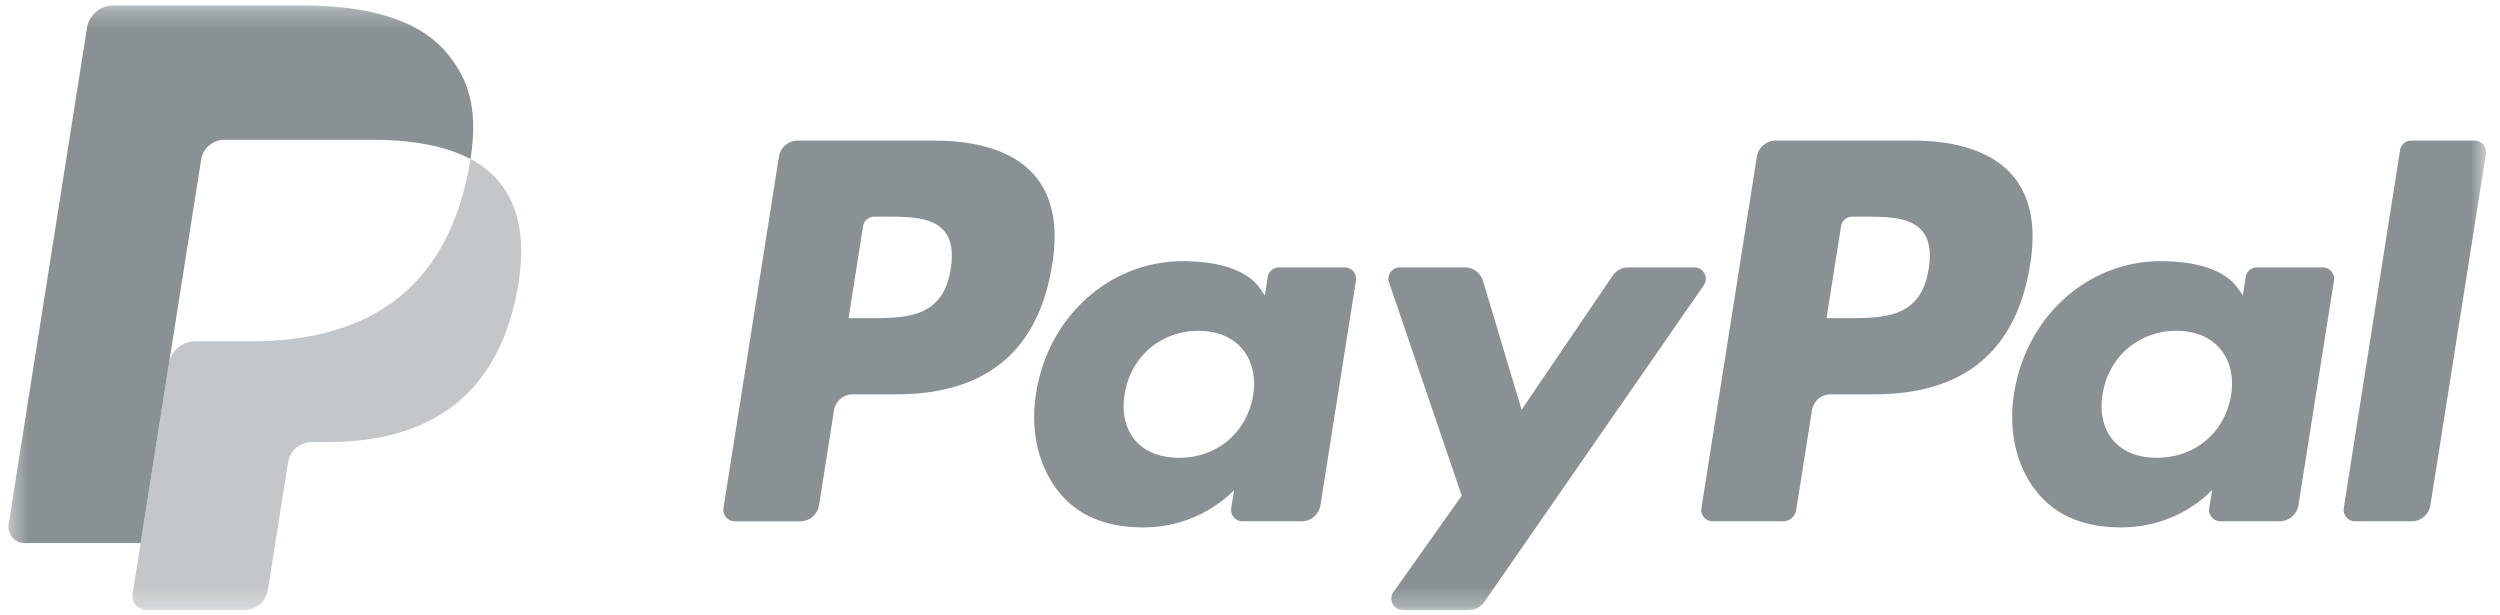 <svg xmlns="http://www.w3.org/2000/svg" width="130" height="32" fill="none"><g clip-path="url(#a)"><mask id="b" width="130" height="32" x="0" y="0" maskUnits="userSpaceOnUse" style="mask-type:luminance"><path fill="#fff" d="M129.309.28H.438V31.72h128.871V.279Z"/></mask><g fill="#899194" mask="url(#b)"><path fill-rule="evenodd" d="M53.809 9.132c.922 1.084 1.228 2.63.909 4.6-.708 4.502-3.418 6.773-8.115 6.773h-2.257a.99.99 0 0 0-.978.838l-.777 4.928a.991.991 0 0 1-.98.837h-3.403a.594.594 0 0 1-.588-.686l2.884-18.274a.99.99 0 0 1 .979-.835h7.13c2.385 0 4.182.63 5.196 1.82Zm-4.72 2.869c-.628-.734-1.843-.734-3.13-.734h-.493a.593.593 0 0 0-.587.502l-.755 4.775H45.2c1.89 0 3.845 0 4.235-2.557.142-.899.028-1.55-.346-1.986Zm21.42 2.59L68.663 26.27a.991.991 0 0 1-.978.837h-3.076a.594.594 0 0 1-.586-.688l.153-.948s-1.686 1.954-4.726 1.954c-1.771 0-3.26-.511-4.3-1.736-1.134-1.333-1.598-3.244-1.272-5.243.627-4.007 3.85-6.863 7.622-6.863 1.646 0 3.293.358 4.033 1.431l.239.346.15-.954a.594.594 0 0 1 .588-.502h3.414c.365 0 .643.326.585.686Zm-5.922 3.54c-.519-.607-1.307-.928-2.276-.928-1.945 0-3.519 1.351-3.827 3.284-.16.948.031 1.8.536 2.398.509.602 1.301.92 2.292.92 1.975 0 3.524-1.309 3.853-3.258.149-.945-.057-1.802-.578-2.415Zm24.008-3.294L77.184 31.301a.99.99 0 0 1-.814.425h-3.427a.594.594 0 0 1-.485-.937l3.552-5.013-3.778-11.086a.594.594 0 0 1 .564-.786h3.371c.438 0 .825.288.95.707l2.007 6.695 4.732-6.967a.995.995 0 0 1 .82-.435h3.431c.48 0 .761.539.488.933ZM104.661 9.131c.922 1.083 1.23 2.63.91 4.6-.709 4.502-3.418 6.773-8.115 6.773h-2.257a.99.99 0 0 0-.978.837l-.818 5.18a.693.693 0 0 1-.684.586H89.06a.593.593 0 0 1-.586-.686l2.883-18.274a.99.99 0 0 1 .979-.836h7.13c2.387 0 4.182.63 5.195 1.82ZM99.944 12c-.628-.734-1.844-.734-3.13-.734h-.493a.592.592 0 0 0-.586.501l-.756 4.776h1.075c1.891 0 3.846 0 4.234-2.557.144-.899.03-1.55-.344-1.986Zm21.422 2.59-1.846 11.679a.993.993 0 0 1-.979.837h-3.074a.594.594 0 0 1-.588-.688l.153-.948s-1.686 1.954-4.726 1.954c-1.771 0-3.258-.511-4.301-1.736-1.133-1.333-1.596-3.244-1.27-5.243.627-4.007 3.848-6.863 7.621-6.863 1.646 0 3.293.358 4.032 1.431l.24.346.151-.955a.591.591 0 0 1 .586-.501h3.411c.367 0 .646.326.59.686Zm-5.926 3.54c-.519-.607-1.307-.928-2.276-.928-1.945 0-3.517 1.351-3.827 3.284-.158.948.032 1.8.536 2.397.509.603 1.303.92 2.292.92 1.975 0 3.525-1.308 3.853-3.258.151-.944-.056-1.8-.578-2.415Zm9.948-10.82h3.294c.364 0 .643.326.586.687l-2.886 18.273a.989.989 0 0 1-.978.837h-2.942a.593.593 0 0 1-.586-.686l2.926-18.608a.594.594 0 0 1 .586-.502Z" clip-rule="evenodd"/><path d="M24.465 8.27a16.03 16.03 0 0 1-.1.573c-1.29 6.617-5.702 8.904-11.336 8.904h-2.87c-.689 0-1.269.5-1.376 1.18l-1.469 9.31-.416 2.64a.734.734 0 0 0 .724.848h5.089c.602 0 1.114-.437 1.209-1.032l.05-.257.958-6.078.062-.333a1.223 1.223 0 0 1 1.209-1.034h.76c4.931 0 8.79-2 9.918-7.79.471-2.419.228-4.438-1.02-5.858a4.86 4.86 0 0 0-1.392-1.073Z" opacity=".5"/><path d="M10.46 8.302a1.218 1.218 0 0 1 1.208-1.033h7.665c.908 0 1.755.06 2.529.185.221.035.436.076.645.121a10.292 10.292 0 0 1 .899.246c.38.127.734.276 1.06.448.384-2.446-.003-4.112-1.326-5.62C21.682.99 19.05.28 15.68.28H5.903c-.688 0-1.274.5-1.381 1.18L.448 27.267a.84.84 0 0 0 .829.971h6.037l1.516-9.612 1.63-10.323Z"/></g></g><defs><clipPath id="a"><path fill="#fff" d="M0 0h130v32H0z"/></clipPath></defs></svg>